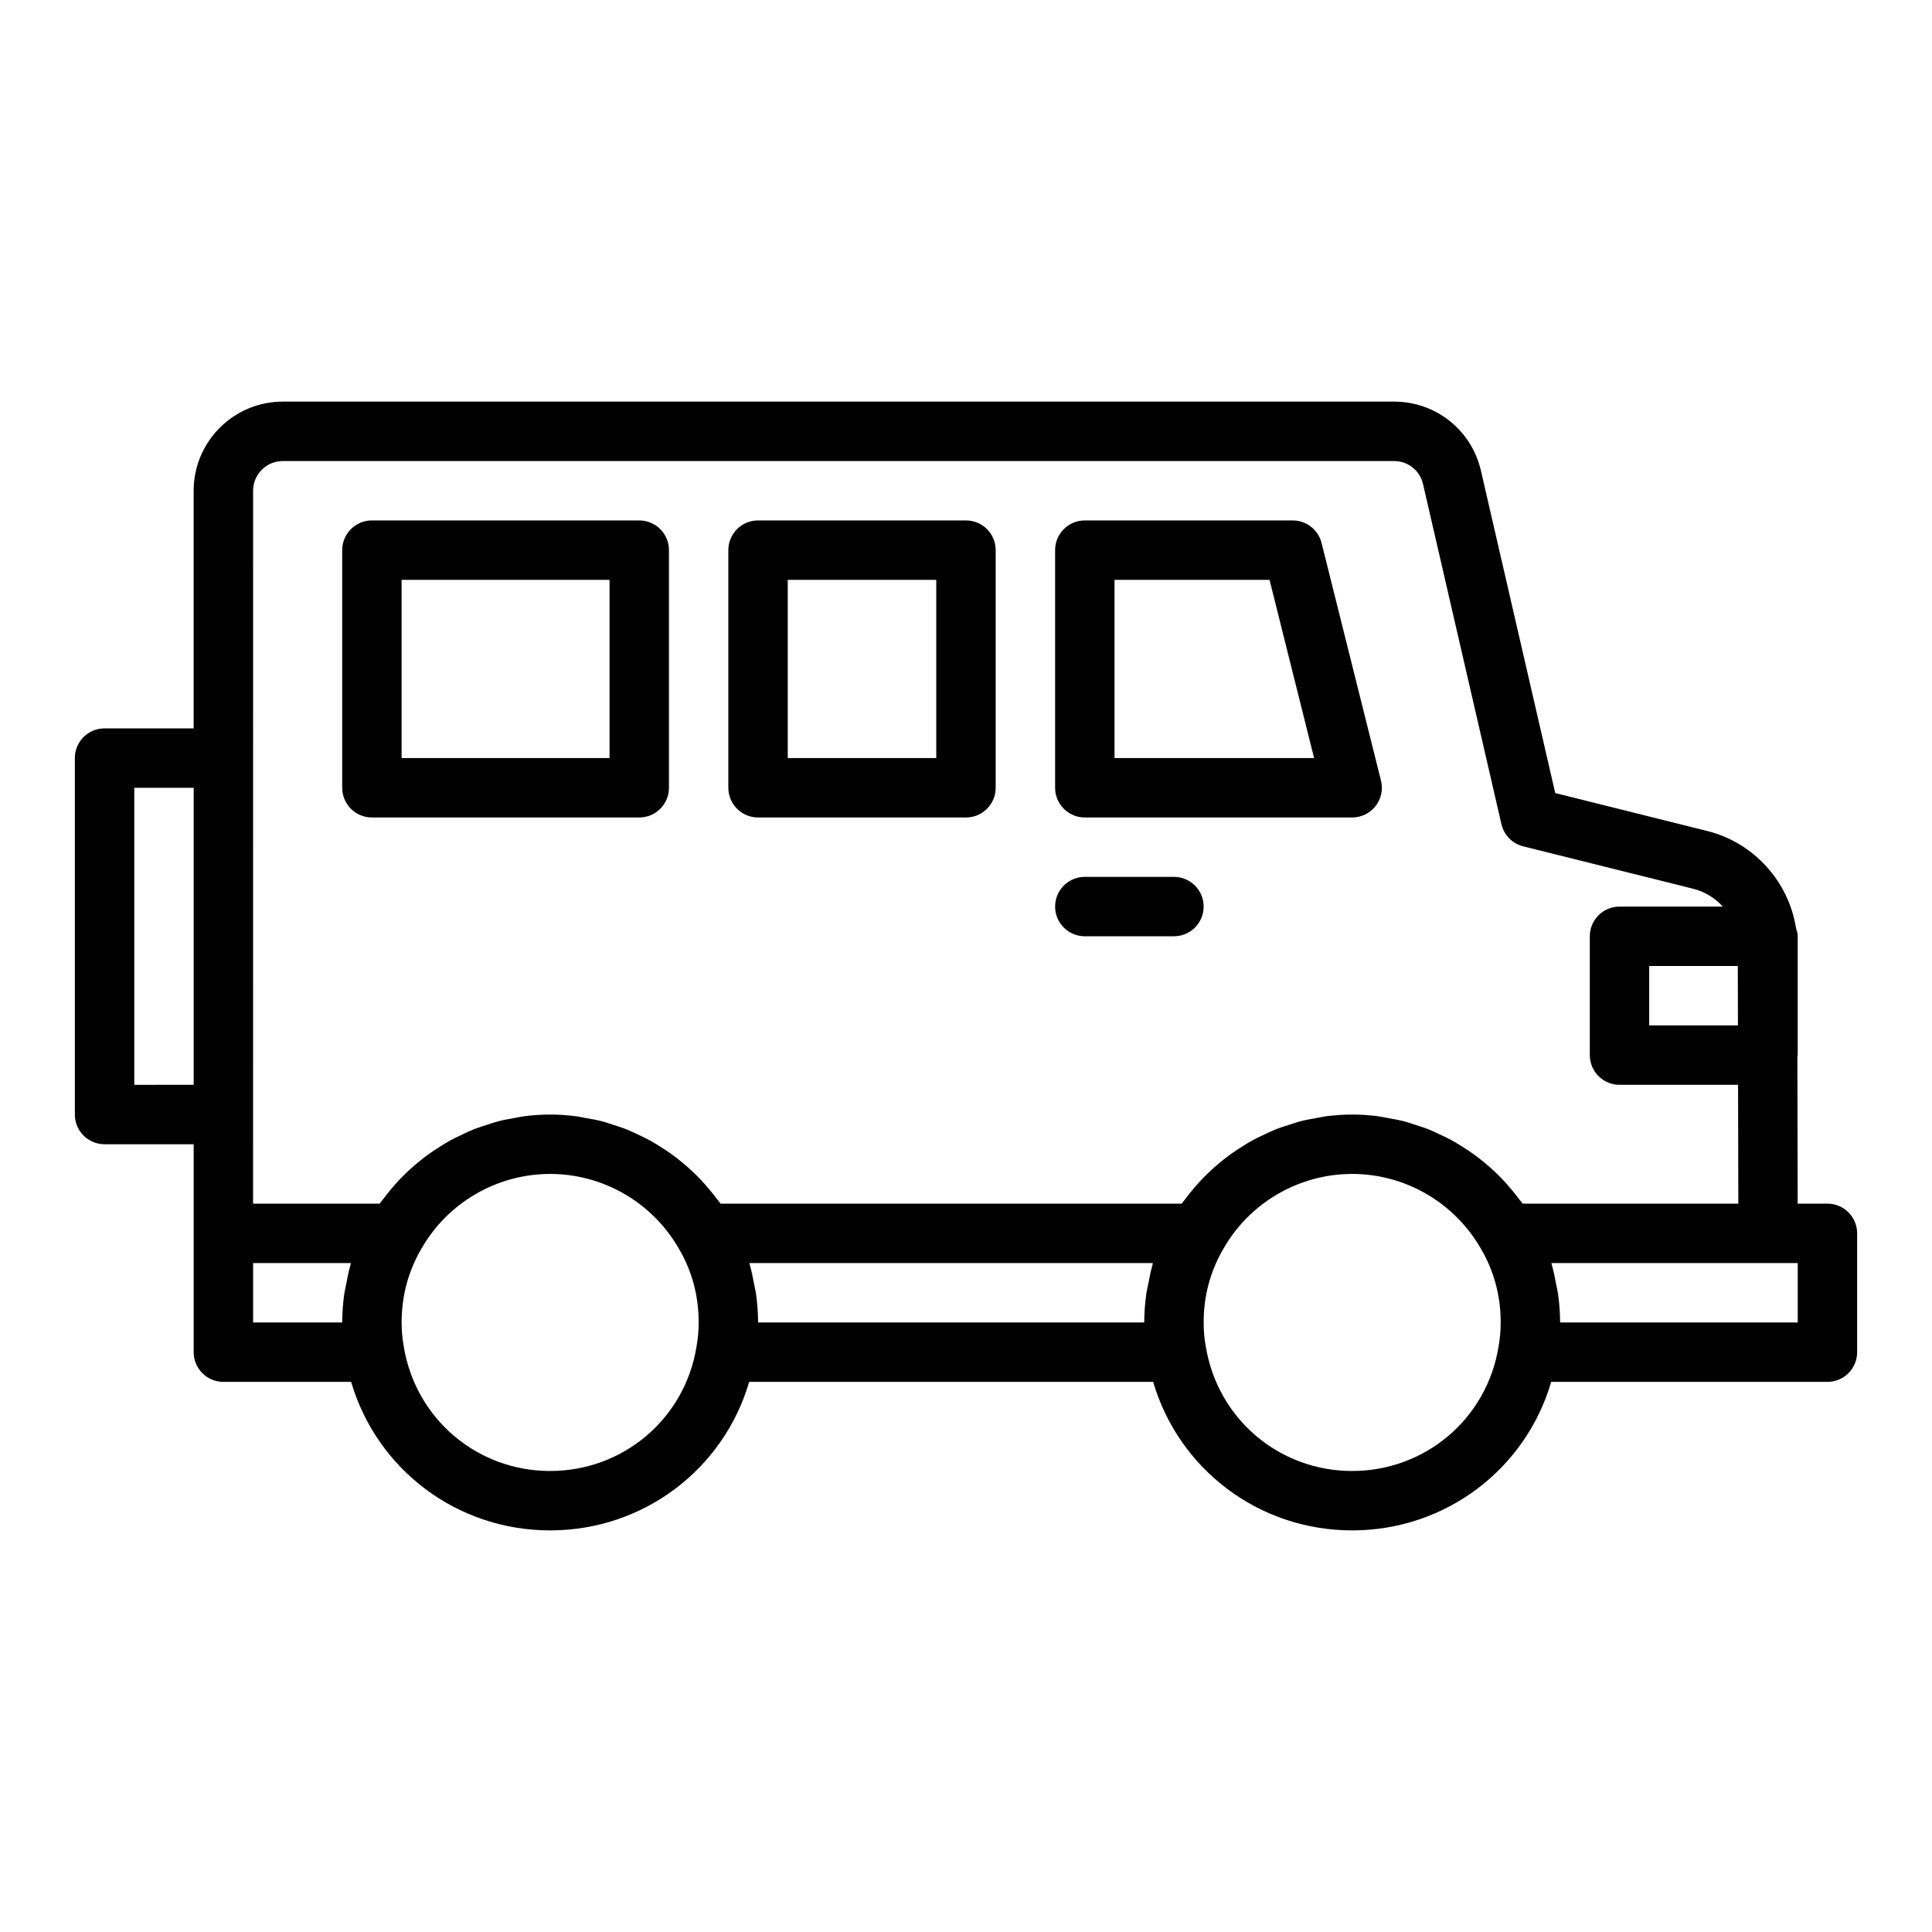 <?xml version="1.0" encoding="UTF-8"?>
<!-- Uploaded to: ICON Repo, www.iconrepo.com, Generator: ICON Repo Mixer Tools -->
<svg fill="#000000" width="800px" height="800px" version="1.1" viewBox="144 144 512 512" xmlns="http://www.w3.org/2000/svg">
 <g>
  <path d="m628.29 462.98h-7.887l-0.074-38.906c0.004-0.16 0.086-0.297 0.086-0.457v-31.488c0-0.777-0.242-1.48-0.457-2.191-1.949-12.328-11.137-22.566-23.371-25.676l-40.43-10.09-19.695-85.438c-2.492-10.773-11.957-18.301-23.023-18.301h-294.5c-13.023 0-23.617 10.594-23.617 23.617v62.977h-23.613c-4.352 0-7.871 3.523-7.871 7.871v94.465c0 4.352 3.519 7.871 7.871 7.871h23.617v55.105c0 4.352 3.519 7.871 7.871 7.871h33.859c6.797 23.152 27.973 39.359 52.73 39.359 24.801 0 46.008-16.266 52.75-39.359h107.06c6.805 23.152 27.98 39.359 52.738 39.359 24.801 0 46.008-16.266 52.75-39.359h73.203c4.352 0 7.871-3.519 7.871-7.871v-31.488c0-4.352-3.523-7.871-7.871-7.871zm-23.754-62.977 0.035 15.742h-23.516v-15.742zm-393.46-125.95c0-4.34 3.527-7.871 7.871-7.871h294.49c3.699 0 6.848 2.508 7.68 6.098l20.781 90.137c0.668 2.887 2.891 5.156 5.766 5.871l45.078 11.25c3.074 0.777 5.769 2.465 7.82 4.723h-27.375c-4.352 0-7.871 3.523-7.871 7.871v31.488c0 4.348 3.519 7.871 7.871 7.871h31.418l0.07 31.492h-57.156c-0.262-0.375-0.574-0.703-0.844-1.07-0.625-0.852-1.285-1.66-1.953-2.473-0.816-0.988-1.648-1.949-2.527-2.871-0.715-0.75-1.449-1.477-2.203-2.184-0.938-0.879-1.898-1.715-2.891-2.523-0.789-0.645-1.582-1.27-2.402-1.867-1.051-0.766-2.133-1.469-3.231-2.156-0.844-0.527-1.684-1.059-2.555-1.539-1.16-0.641-2.356-1.207-3.562-1.762-0.879-0.406-1.742-0.832-2.641-1.191-1.289-0.516-2.617-0.934-3.945-1.352-0.867-0.273-1.719-0.586-2.602-0.816-1.496-0.391-3.023-0.656-4.559-0.922-0.754-0.129-1.492-0.32-2.254-0.418-2.312-0.305-4.652-0.473-7.012-0.473-2.359 0-4.695 0.172-7.008 0.469-0.777 0.102-1.531 0.293-2.301 0.426-1.516 0.262-3.023 0.523-4.504 0.91-0.906 0.234-1.777 0.559-2.672 0.84-1.301 0.41-2.598 0.816-3.859 1.32-0.938 0.375-1.84 0.816-2.754 1.242-1.156 0.535-2.305 1.074-3.418 1.688-0.93 0.512-1.824 1.078-2.727 1.641-1.027 0.645-2.043 1.305-3.027 2.016-0.895 0.645-1.75 1.328-2.606 2.027-0.91 0.746-1.801 1.52-2.664 2.324-0.824 0.77-1.621 1.559-2.398 2.375-0.809 0.852-1.578 1.738-2.332 2.644-0.723 0.867-1.426 1.738-2.098 2.652-0.258 0.363-0.562 0.68-0.812 1.043h-122.19c-0.262-0.375-0.574-0.703-0.844-1.07-0.625-0.852-1.285-1.66-1.953-2.473-0.816-0.988-1.648-1.949-2.527-2.871-0.715-0.75-1.449-1.477-2.203-2.184-0.938-0.879-1.898-1.715-2.891-2.523-0.789-0.645-1.582-1.27-2.402-1.867-1.051-0.766-2.133-1.469-3.231-2.156-0.844-0.527-1.684-1.059-2.555-1.539-1.16-0.641-2.356-1.207-3.562-1.762-0.879-0.406-1.742-0.832-2.641-1.191-1.289-0.516-2.617-0.934-3.945-1.352-0.867-0.273-1.719-0.586-2.602-0.816-1.496-0.391-3.023-0.656-4.559-0.922-0.754-0.129-1.492-0.32-2.254-0.418-2.312-0.305-4.648-0.473-7.012-0.473-2.359 0-4.695 0.172-7.008 0.469-0.777 0.102-1.531 0.293-2.301 0.426-1.516 0.262-3.023 0.523-4.504 0.91-0.906 0.234-1.777 0.559-2.672 0.84-1.301 0.41-2.598 0.816-3.859 1.32-0.938 0.375-1.84 0.816-2.754 1.242-1.156 0.535-2.305 1.074-3.418 1.688-0.93 0.512-1.824 1.078-2.727 1.641-1.027 0.645-2.043 1.305-3.027 2.016-0.895 0.645-1.75 1.328-2.606 2.027-0.91 0.746-1.801 1.52-2.664 2.324-0.824 0.77-1.621 1.559-2.398 2.375-0.809 0.852-1.578 1.738-2.332 2.644-0.723 0.867-1.426 1.738-2.098 2.652-0.254 0.363-0.559 0.68-0.812 1.043h-33.539zm-31.488 157.44v-78.723h15.742v78.719zm31.488 62.973v-15.742h25.906c-0.062 0.211-0.082 0.43-0.141 0.641-0.465 1.629-0.785 3.293-1.098 4.965-0.156 0.836-0.383 1.648-0.5 2.492-0.352 2.523-0.551 5.074-0.551 7.644zm78.719 39.363c-19.32 0-35.617-13.785-38.785-32.926-0.383-2.055-0.574-4.215-0.574-6.438 0-7.082 1.777-13.684 5.328-19.688 6.981-12.137 20.02-19.672 34.031-19.672 1.75 0 3.488 0.117 5.199 0.348 11.98 1.609 22.73 8.715 28.879 19.402 3.508 5.926 5.281 12.531 5.281 19.609 0 2.223-0.191 4.383-0.602 6.59-3.141 18.988-19.438 32.773-38.758 32.773zm55.105-39.363c0-2.578-0.203-5.129-0.555-7.652-0.113-0.809-0.328-1.59-0.477-2.391-0.316-1.715-0.648-3.418-1.125-5.086-0.055-0.199-0.074-0.41-0.137-0.613h106.92c-0.062 0.211-0.082 0.43-0.141 0.641-0.465 1.629-0.785 3.293-1.098 4.965-0.156 0.836-0.383 1.648-0.5 2.492-0.352 2.523-0.551 5.074-0.551 7.644zm157.44 39.363c-19.32 0-35.617-13.785-38.785-32.926-0.383-2.055-0.574-4.215-0.574-6.438 0-7.082 1.777-13.684 5.328-19.688 6.977-12.137 20.016-19.672 34.031-19.672 1.75 0 3.488 0.117 5.199 0.348 11.98 1.609 22.73 8.715 28.879 19.402 3.504 5.926 5.281 12.531 5.281 19.609 0 2.223-0.191 4.383-0.602 6.59-3.144 18.988-19.441 32.773-38.758 32.773zm118.08-39.363h-62.977c0-2.578-0.203-5.129-0.555-7.652-0.113-0.809-0.328-1.59-0.477-2.391-0.316-1.715-0.648-3.418-1.125-5.086-0.055-0.199-0.074-0.41-0.133-0.613h65.266z"/>
  <path d="m242.56 360.64h70.848c4.352 0 7.871-3.523 7.871-7.871v-62.977c0-4.348-3.519-7.871-7.871-7.871h-70.848c-4.352 0-7.871 3.523-7.871 7.871v62.977c0 4.348 3.519 7.871 7.871 7.871zm7.871-62.973h55.105v47.23h-55.105z"/>
  <path d="m431.49 360.64h70.848c2.422 0 4.711-1.117 6.203-3.027 1.492-1.91 2.023-4.402 1.43-6.754l-15.742-62.977c-0.879-3.5-4.023-5.961-7.637-5.961h-55.105c-4.352 0-7.871 3.523-7.871 7.871v62.977c0 4.348 3.523 7.871 7.875 7.871zm7.871-62.973h41.082l11.809 47.23h-52.891z"/>
  <path d="m344.89 360.64h55.105c4.352 0 7.871-3.523 7.871-7.871v-62.977c0-4.348-3.519-7.871-7.871-7.871h-55.105c-4.352 0-7.871 3.523-7.871 7.871v62.977c0 4.348 3.519 7.871 7.871 7.871zm7.871-62.973h39.359v47.23h-39.359z"/>
  <path d="m431.49 392.12h23.617c4.352 0 7.871-3.523 7.871-7.871s-3.519-7.871-7.871-7.871h-23.617c-4.352 0-7.871 3.523-7.871 7.871-0.004 4.348 3.519 7.871 7.871 7.871z"/>
 </g>
</svg>